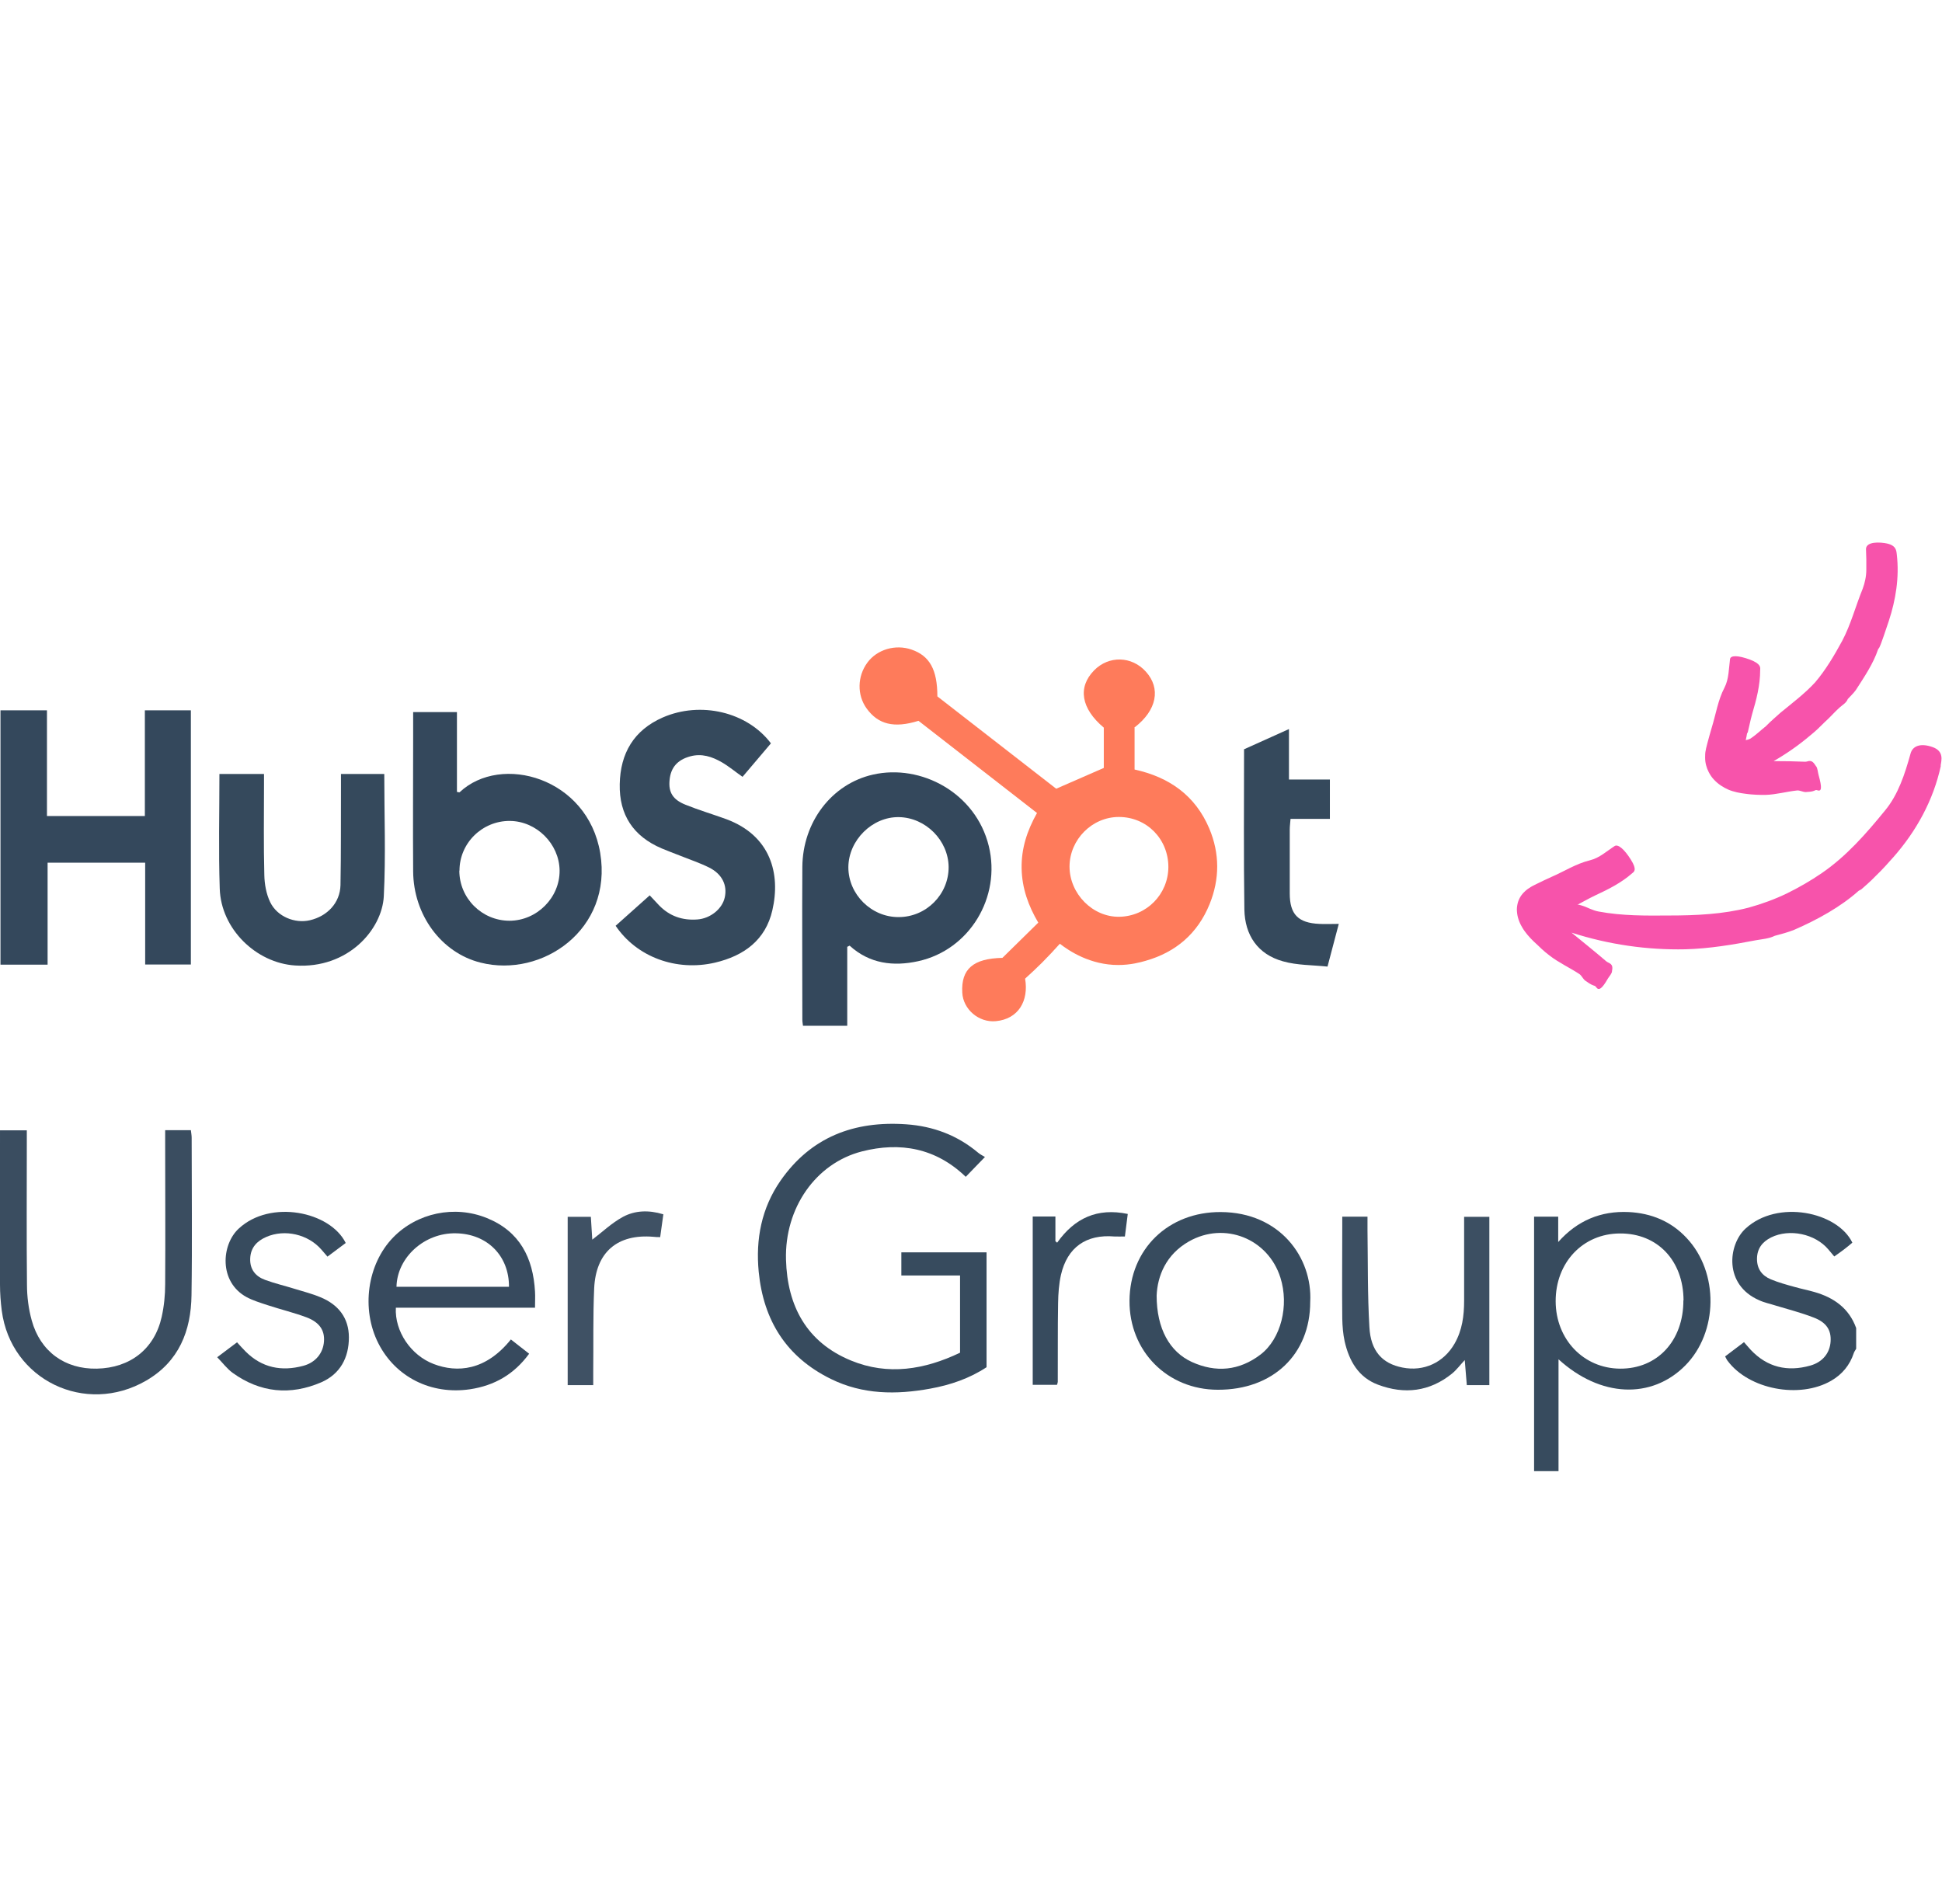 <?xml version="1.0" encoding="UTF-8"?>
<svg id="Layer_2" data-name="Layer 2" xmlns="http://www.w3.org/2000/svg" viewBox="0 0 122.4 120">
  <defs>
    <style>
      .cls-1 {
        fill: #fff;
        opacity: 0;
      }

      .cls-2 {
        fill: #374a5e;
      }

      .cls-3 {
        fill: #374b5e;
      }

      .cls-4 {
        fill: #3a4d60;
      }

      .cls-5 {
        fill: #3f5164;
      }

      .cls-6 {
        fill: #34485c;
      }

      .cls-7 {
        fill: #f753ab;
      }

      .cls-8 {
        fill: #3c4f62;
      }

      .cls-9 {
        fill: #35495c;
      }

      .cls-10 {
        fill: #fe7b5b;
      }
    </style>
  </defs>
  <g id="Layer_4" data-name="Layer 4">
    <rect class="cls-1" x="2.4" width="120" height="120"/>
    <g>
      <path class="cls-3" d="M117,84.99c-.05,.1-.13,.19-.16,.29-.25,.76-.73,1.34-1.42,1.74-2,1.16-5.19,.55-6.53-1.25-.06-.07-.09-.16-.16-.28,.39-.3,.77-.58,1.19-.9,.16,.18,.29,.34,.43,.49,1.04,1.1,2.31,1.39,3.74,.99,.79-.22,1.25-.8,1.29-1.54,.04-.7-.26-1.19-1.09-1.5-.78-.3-1.59-.51-2.39-.75-.34-.11-.7-.18-1.02-.33-2.24-.97-1.97-3.5-.86-4.52,2.02-1.86,5.8-1.05,6.73,.89-.17,.14-.34,.29-.53,.43-.19,.15-.39,.28-.61,.44-.13-.15-.25-.3-.37-.44-.83-.99-2.46-1.33-3.61-.76-.56,.28-.89,.71-.89,1.36,0,.63,.32,1.05,.87,1.28,.48,.2,.99,.34,1.5,.48,.41,.12,.84,.2,1.25,.32,1.22,.35,2.18,1.02,2.63,2.27v1.3Z"/>
      <path class="cls-10" d="M71.51,45.82v2.68c2.19,.48,3.83,1.64,4.71,3.72,.66,1.57,.66,3.18,.02,4.76-.75,1.85-2.13,3.04-4.05,3.58-.31,.09-.93,.26-1.71,.26-1.76,0-3.09-.88-3.68-1.34-.35,.39-.72,.79-1.13,1.2-.36,.36-.72,.69-1.06,1,.24,1.41-.43,2.55-1.85,2.68-1.07,.1-2.06-.75-2.11-1.8-.08-1.49,.69-2.15,2.53-2.19,.76-.74,1.49-1.47,2.26-2.22-.62-1.05-1.03-2.17-1.05-3.43-.02-1.24,.34-2.36,.97-3.48-2.51-1.95-5-3.89-7.47-5.81-1.54,.48-2.54,.23-3.27-.78-.61-.85-.59-2.02,.05-2.89,.61-.83,1.77-1.17,2.78-.82,1.14,.39,1.63,1.26,1.63,2.95,2.5,1.94,5.03,3.91,7.49,5.82,1.02-.45,1.98-.87,3-1.31v-2.54c-1.43-1.2-1.66-2.54-.61-3.61,.92-.94,2.37-.91,3.26,.08,.96,1.06,.69,2.43-.69,3.5Zm2.13,8.83c0-1.78-1.37-3.16-3.12-3.16-1.69,0-3.1,1.42-3.11,3.12,0,1.72,1.46,3.2,3.14,3.17,1.72-.03,3.08-1.42,3.09-3.13Z"/>
      <path class="cls-6" d="M9.15,54.37H3v6.43H.03v-16.03H2.96v6.66h6.17v-6.66h2.9v16.02h-2.88v-6.42Z"/>
      <path class="cls-6" d="M53.4,59.67v4.98h-2.79c-.01-.11-.04-.25-.04-.38,0-3.21-.02-6.42,0-9.63,.02-2.82,1.84-5.23,4.45-5.82,3.03-.69,6.48,1.15,7.3,4.5,.79,3.22-1.21,6.55-4.45,7.26-1.55,.34-3.06,.17-4.32-.98-.05,.02-.1,.05-.14,.07Zm3.24-1.87c1.74,0,3.16-1.43,3.15-3.16-.02-1.68-1.45-3.11-3.13-3.14-1.68-.03-3.18,1.45-3.19,3.16,0,1.71,1.45,3.15,3.17,3.14Z"/>
      <path class="cls-6" d="M26.04,44.88h2.76v5.03c.09,.01,.15,.04,.17,.02,2.62-2.46,8.07-.91,8.86,3.83,.8,4.82-3.66,7.89-7.54,6.91-2.48-.62-4.23-3.01-4.25-5.75-.02-2.8,0-5.61,0-8.41,0-.53,0-1.05,0-1.64Zm2.91,9.99c0,1.74,1.42,3.16,3.16,3.16,1.73,0,3.18-1.46,3.16-3.17-.02-1.68-1.46-3.11-3.14-3.12-1.74-.01-3.17,1.4-3.17,3.13Z"/>
      <path class="cls-9" d="M38.8,58.35c.7-.62,1.41-1.26,2.15-1.92,.14,.15,.36,.39,.59,.63,.66,.68,1.47,.96,2.41,.89,.82-.06,1.57-.66,1.73-1.39,.17-.76-.16-1.47-.98-1.88-.6-.3-1.24-.51-1.86-.76-.38-.15-.76-.29-1.14-.45-1.78-.76-2.68-2.11-2.64-4.05,.04-1.95,.89-3.4,2.71-4.2,2.38-1.04,5.32-.36,6.82,1.63-.59,.69-1.18,1.4-1.79,2.11-.46-.32-.86-.66-1.31-.92-.61-.35-1.26-.57-1.99-.37-.8,.22-1.23,.7-1.3,1.51-.07,.75,.2,1.22,1.01,1.54,.84,.34,1.72,.6,2.57,.91,2.8,1.04,3.43,3.45,2.9,5.74-.43,1.88-1.79,2.87-3.61,3.3-2.44,.57-4.95-.35-6.28-2.34Z"/>
      <path class="cls-3" d="M60.51,85.25v-4.86h-3.7v-1.46h5.37v7.24c-1.06,.7-2.27,1.12-3.55,1.35-2.14,.39-4.25,.38-6.26-.61-2.81-1.38-4.25-3.69-4.55-6.75-.2-2.07,.18-4.02,1.37-5.74,1.92-2.76,4.64-3.79,7.93-3.56,1.7,.12,3.22,.69,4.53,1.79,.13,.11,.28,.18,.43,.27-.47,.49-.84,.86-1.21,1.25-1.88-1.81-4.12-2.22-6.55-1.6-2.91,.75-4.87,3.57-4.78,6.82,.08,2.92,1.3,5.21,4.1,6.36,2.33,.96,4.64,.57,6.86-.49Z"/>
      <path class="cls-9" d="M24.22,48.78c0,2.6,.1,5.16-.03,7.71-.11,2.09-2.25,4.58-5.59,4.36-2.46-.16-4.67-2.3-4.75-4.84-.08-2.39-.02-4.79-.02-7.23h2.81v.68c0,1.89-.03,3.79,.02,5.68,.01,.58,.12,1.2,.37,1.72,.44,.91,1.55,1.36,2.5,1.14,1.11-.26,1.9-1.1,1.93-2.21,.04-2.04,.02-4.07,.03-6.11,0-.28,0-.57,0-.9h2.74Z"/>
      <path class="cls-4" d="M0,71.24H1.69c0,.29,0,.55,0,.81,0,2.97-.02,5.94,.01,8.91,0,.76,.1,1.54,.3,2.26,.54,1.96,2.09,3.08,4.1,3.04,2.1-.04,3.64-1.24,4.09-3.26,.15-.67,.22-1.37,.22-2.06,.02-2.97,0-5.94,0-8.91v-.8h1.62c.02,.17,.05,.33,.05,.48,0,3.31,.04,6.61-.01,9.92-.03,2.25-.79,4.18-2.85,5.38-3.84,2.23-8.54-.04-9.11-4.41-.07-.54-.11-1.1-.11-1.64-.01-2.97,0-5.94,0-8.91,0-.26,0-.52,0-.81Z"/>
      <path class="cls-3" d="M98.23,85.67v7.05h-1.54v-16.04h1.52v1.6c1.21-1.36,2.69-1.97,4.44-1.89,1.42,.07,2.67,.58,3.65,1.63,2.05,2.17,2,5.95-.09,8.05-2.12,2.13-5.34,2.01-7.98-.4Zm7.88-3.71c-.01-2.51-1.64-4.23-4-4.22-2.34,0-4.07,1.83-4.06,4.28,.01,2.4,1.76,4.22,4.05,4.24,2.36,.02,4.01-1.76,4-4.31Z"/>
      <path class="cls-9" d="M78.42,47.22c.95-.43,1.84-.83,2.82-1.27v3.18h2.58v2.48h-2.48c-.02,.26-.05,.47-.05,.67,0,1.34,0,2.68,0,4.03,0,1.32,.53,1.86,1.87,1.92,.36,.02,.71,0,1.22,0-.23,.89-.45,1.72-.71,2.69-.96-.1-1.92-.08-2.8-.33-1.6-.44-2.41-1.65-2.44-3.27-.05-3.35-.02-6.71-.02-10.11Z"/>
      <path class="cls-2" d="M33.73,82.42h-8.78c-.08,1.48,.94,3,2.39,3.55,1.47,.56,3.27,.43,4.86-1.55,.37,.29,.74,.58,1.15,.9-.95,1.3-2.19,2.01-3.73,2.24-2.45,.36-4.69-.77-5.77-2.89-1.1-2.16-.71-4.99,.93-6.68,1.51-1.55,3.87-2.05,5.91-1.22,2.07,.84,2.91,2.51,3.03,4.63,.02,.31,0,.62,0,1.03Zm-1.65-1.32c.01-1.95-1.37-3.34-3.35-3.37-1.97-.04-3.7,1.51-3.74,3.37h7.09Z"/>
      <path class="cls-3" d="M82.58,82.05c0,3.31-2.35,5.55-5.82,5.54-3.18,0-5.59-2.43-5.57-5.61,.02-3.25,2.44-5.61,5.76-5.59,3.72,.02,5.78,2.87,5.63,5.66Zm-9.68-.4c0,2.09,.82,3.55,2.22,4.19,1.52,.69,2.99,.55,4.33-.47,1.29-.99,1.81-3.09,1.25-4.85-.78-2.46-3.52-3.55-5.76-2.28-1.46,.83-1.99,2.19-2.04,3.42Z"/>
      <path class="cls-8" d="M93.87,87.3h-1.42c-.04-.51-.08-1.01-.13-1.58-.29,.31-.52,.62-.8,.85-1.41,1.14-3,1.33-4.67,.7-1.23-.46-1.82-1.5-2.1-2.73-.1-.46-.14-.95-.15-1.43-.02-1.96,0-3.93,0-5.9v-.53h1.59c0,.29,0,.57,0,.86,.03,2.03,0,4.07,.12,6.1,.08,1.51,.81,2.3,2.08,2.55,1.35,.27,2.6-.31,3.29-1.51,.48-.84,.6-1.75,.6-2.7,0-1.75,0-3.49,0-5.29h1.59v10.6Z"/>
      <path class="cls-3" d="M21.79,78.34c-.39,.29-.75,.56-1.15,.86-.14-.16-.26-.3-.38-.44-.84-.97-2.31-1.31-3.48-.8-.59,.26-.98,.67-1.01,1.35-.03,.7,.34,1.14,.95,1.36,.6,.22,1.24,.37,1.85,.56,.55,.17,1.11,.31,1.63,.53,1.12,.46,1.79,1.3,1.79,2.53,0,1.28-.55,2.31-1.74,2.83-1.95,.84-3.84,.66-5.58-.59-.36-.26-.63-.63-.98-.99,.46-.35,.84-.63,1.25-.94,.19,.21,.36,.4,.54,.58,1.03,1.03,2.27,1.27,3.64,.9,.78-.21,1.25-.81,1.3-1.54,.05-.69-.28-1.2-1.09-1.51-.8-.3-1.64-.5-2.46-.77-.45-.15-.92-.29-1.33-.51-1.76-.96-1.59-3.31-.49-4.32,1.99-1.85,5.76-1.08,6.74,.91Z"/>
      <path class="cls-5" d="M41.81,76.53c-.07,.51-.13,.95-.2,1.44-.15,0-.29,0-.43-.02-2.25-.19-3.62,.95-3.73,3.24-.08,1.77-.04,3.54-.06,5.31,0,.26,0,.51,0,.8h-1.61v-10.61h1.46c.03,.51,.06,1.03,.09,1.44,.61-.46,1.22-1.05,1.94-1.44,.75-.4,1.61-.44,2.53-.16Z"/>
      <path class="cls-3" d="M65.09,76.67h1.43v1.56s.07,.06,.11,.09c1.1-1.55,2.53-2.21,4.45-1.81-.06,.51-.12,.95-.18,1.42-.24,0-.45,.01-.66,0-1.78-.15-2.97,.68-3.37,2.42-.13,.58-.17,1.18-.18,1.78-.03,1.65-.01,3.31-.02,4.96,0,.04-.02,.09-.05,.19h-1.53v-10.6Z"/>
    </g>
    <path class="cls-7" d="M118.8,34.23c.73,.11,.72,.48,.75,.71,.17,1.46-.07,2.88-.5,4.19-.19,.56-.48,1.45-.6,1.68-.02,.05-.07,.08-.08,.12-.3,.9-.88,1.75-1.4,2.56-.15,.21-.34,.38-.51,.57-.09,.24-.32,.36-.5,.52-.33,.29-.61,.63-.94,.92l-.47,.46c-.16,.15-.33,.29-.5,.43-.7,.59-1.46,1.12-2.26,1.58,.66,0,1.32,.01,1.99,.04,.21,0,.38-.22,.67,.27,0,0,.01,.02,.02,.02,.09,.12,.1,.36,.15,.54,.23,.82,.2,1.08-.1,.96-.07-.02-.12,.01-.18,.04-.13,.06-.37,.07-.52,.08-.17,.01-.39-.12-.55-.1-.67,.07-1.32,.26-1.99,.28-.2,0-.39,0-.59-.01l-.3-.02c-.1-.01-.24-.02-.36-.04-.35-.04-.76-.12-1.09-.26-.34-.15-.65-.35-.9-.62-.14-.14-.25-.31-.34-.48-.15-.29-.23-.6-.23-.92,0-.15,0-.31,.04-.47,.01-.08,.03-.15,.05-.23l.05-.2c.09-.33,.18-.67,.28-1,.26-.84,.39-1.73,.8-2.51,.28-.54,.27-1.19,.35-1.8,.04-.25,.51-.24,1.25,.03,.71,.27,.66,.5,.65,.66,0,.97-.24,1.87-.5,2.75-.11,.38-.23,.99-.28,1.17,0,.03-.05,.05-.05,.09-.02,.14-.05,.27-.08,.41,.1-.02,.2-.05,.28-.09,.36-.23,.66-.53,.99-.79,.29-.3,.61-.57,.92-.85,.74-.61,1.53-1.2,2.19-1.92,.67-.79,1.2-1.69,1.7-2.61,.55-1.04,.84-2.18,1.29-3.28,.14-.38,.23-.79,.23-1.21v-.64c0-.21-.02-.43-.02-.64-.01-.35,.44-.5,1.21-.39Z"/>
    <path class="cls-7" d="M122.33,48.25c-.47,2.19-1.56,4.15-3,5.78-.31,.35-.71,.8-1.1,1.17-.37,.39-.74,.69-.89,.83-.07,.06-.15,.08-.2,.12-1.12,1-2.58,1.81-4.05,2.45-.4,.16-.81,.27-1.23,.38-.36,.18-.79,.21-1.19,.28-1.46,.28-2.93,.53-4.46,.57-2.37,.05-4.8-.29-7.16-1.05,.73,.6,1.47,1.19,2.18,1.8,.17,.15,.48,.12,.37,.62,0,0,0,.02,0,.02-.01,.14-.16,.3-.25,.44-.38,.67-.59,.81-.76,.54-.04-.06-.11-.08-.18-.1-.15-.05-.36-.2-.49-.29-.15-.11-.24-.34-.39-.43-.61-.4-1.29-.71-1.87-1.16-.17-.13-.33-.26-.49-.41l-.23-.22c-.07-.07-.18-.17-.28-.26-.27-.26-.55-.58-.73-.9-.19-.32-.3-.66-.32-.99-.02-.18,.01-.36,.05-.53,.08-.29,.23-.53,.45-.73,.1-.1,.23-.19,.36-.27,.07-.04,.13-.08,.2-.11l.18-.09c.31-.15,.61-.3,.93-.44,.81-.35,1.54-.83,2.43-1.05,.61-.15,1.06-.58,1.56-.9,.21-.13,.6,.19,1.02,.86,.41,.65,.2,.76,.09,.85-.69,.61-1.51,1.02-2.35,1.41-.36,.17-.89,.47-1.05,.55-.02,.01-.05,.01-.07,.01,.08,.02,.15,.04,.21,.05,.19,.05,.39,.13,.58,.22,.19,.08,.38,.15,.56,.18,1.5,.28,2.99,.26,4.44,.25,1.69,0,3.39-.08,4.99-.49,.84-.23,1.66-.53,2.43-.9,.77-.38,1.5-.8,2.2-1.28,1.56-1.07,2.8-2.49,3.99-3.95,.83-1,1.25-2.3,1.6-3.56,.13-.53,.66-.7,1.41-.43,.71,.26,.55,.83,.49,1.17Z"/>
  </g>
</svg>